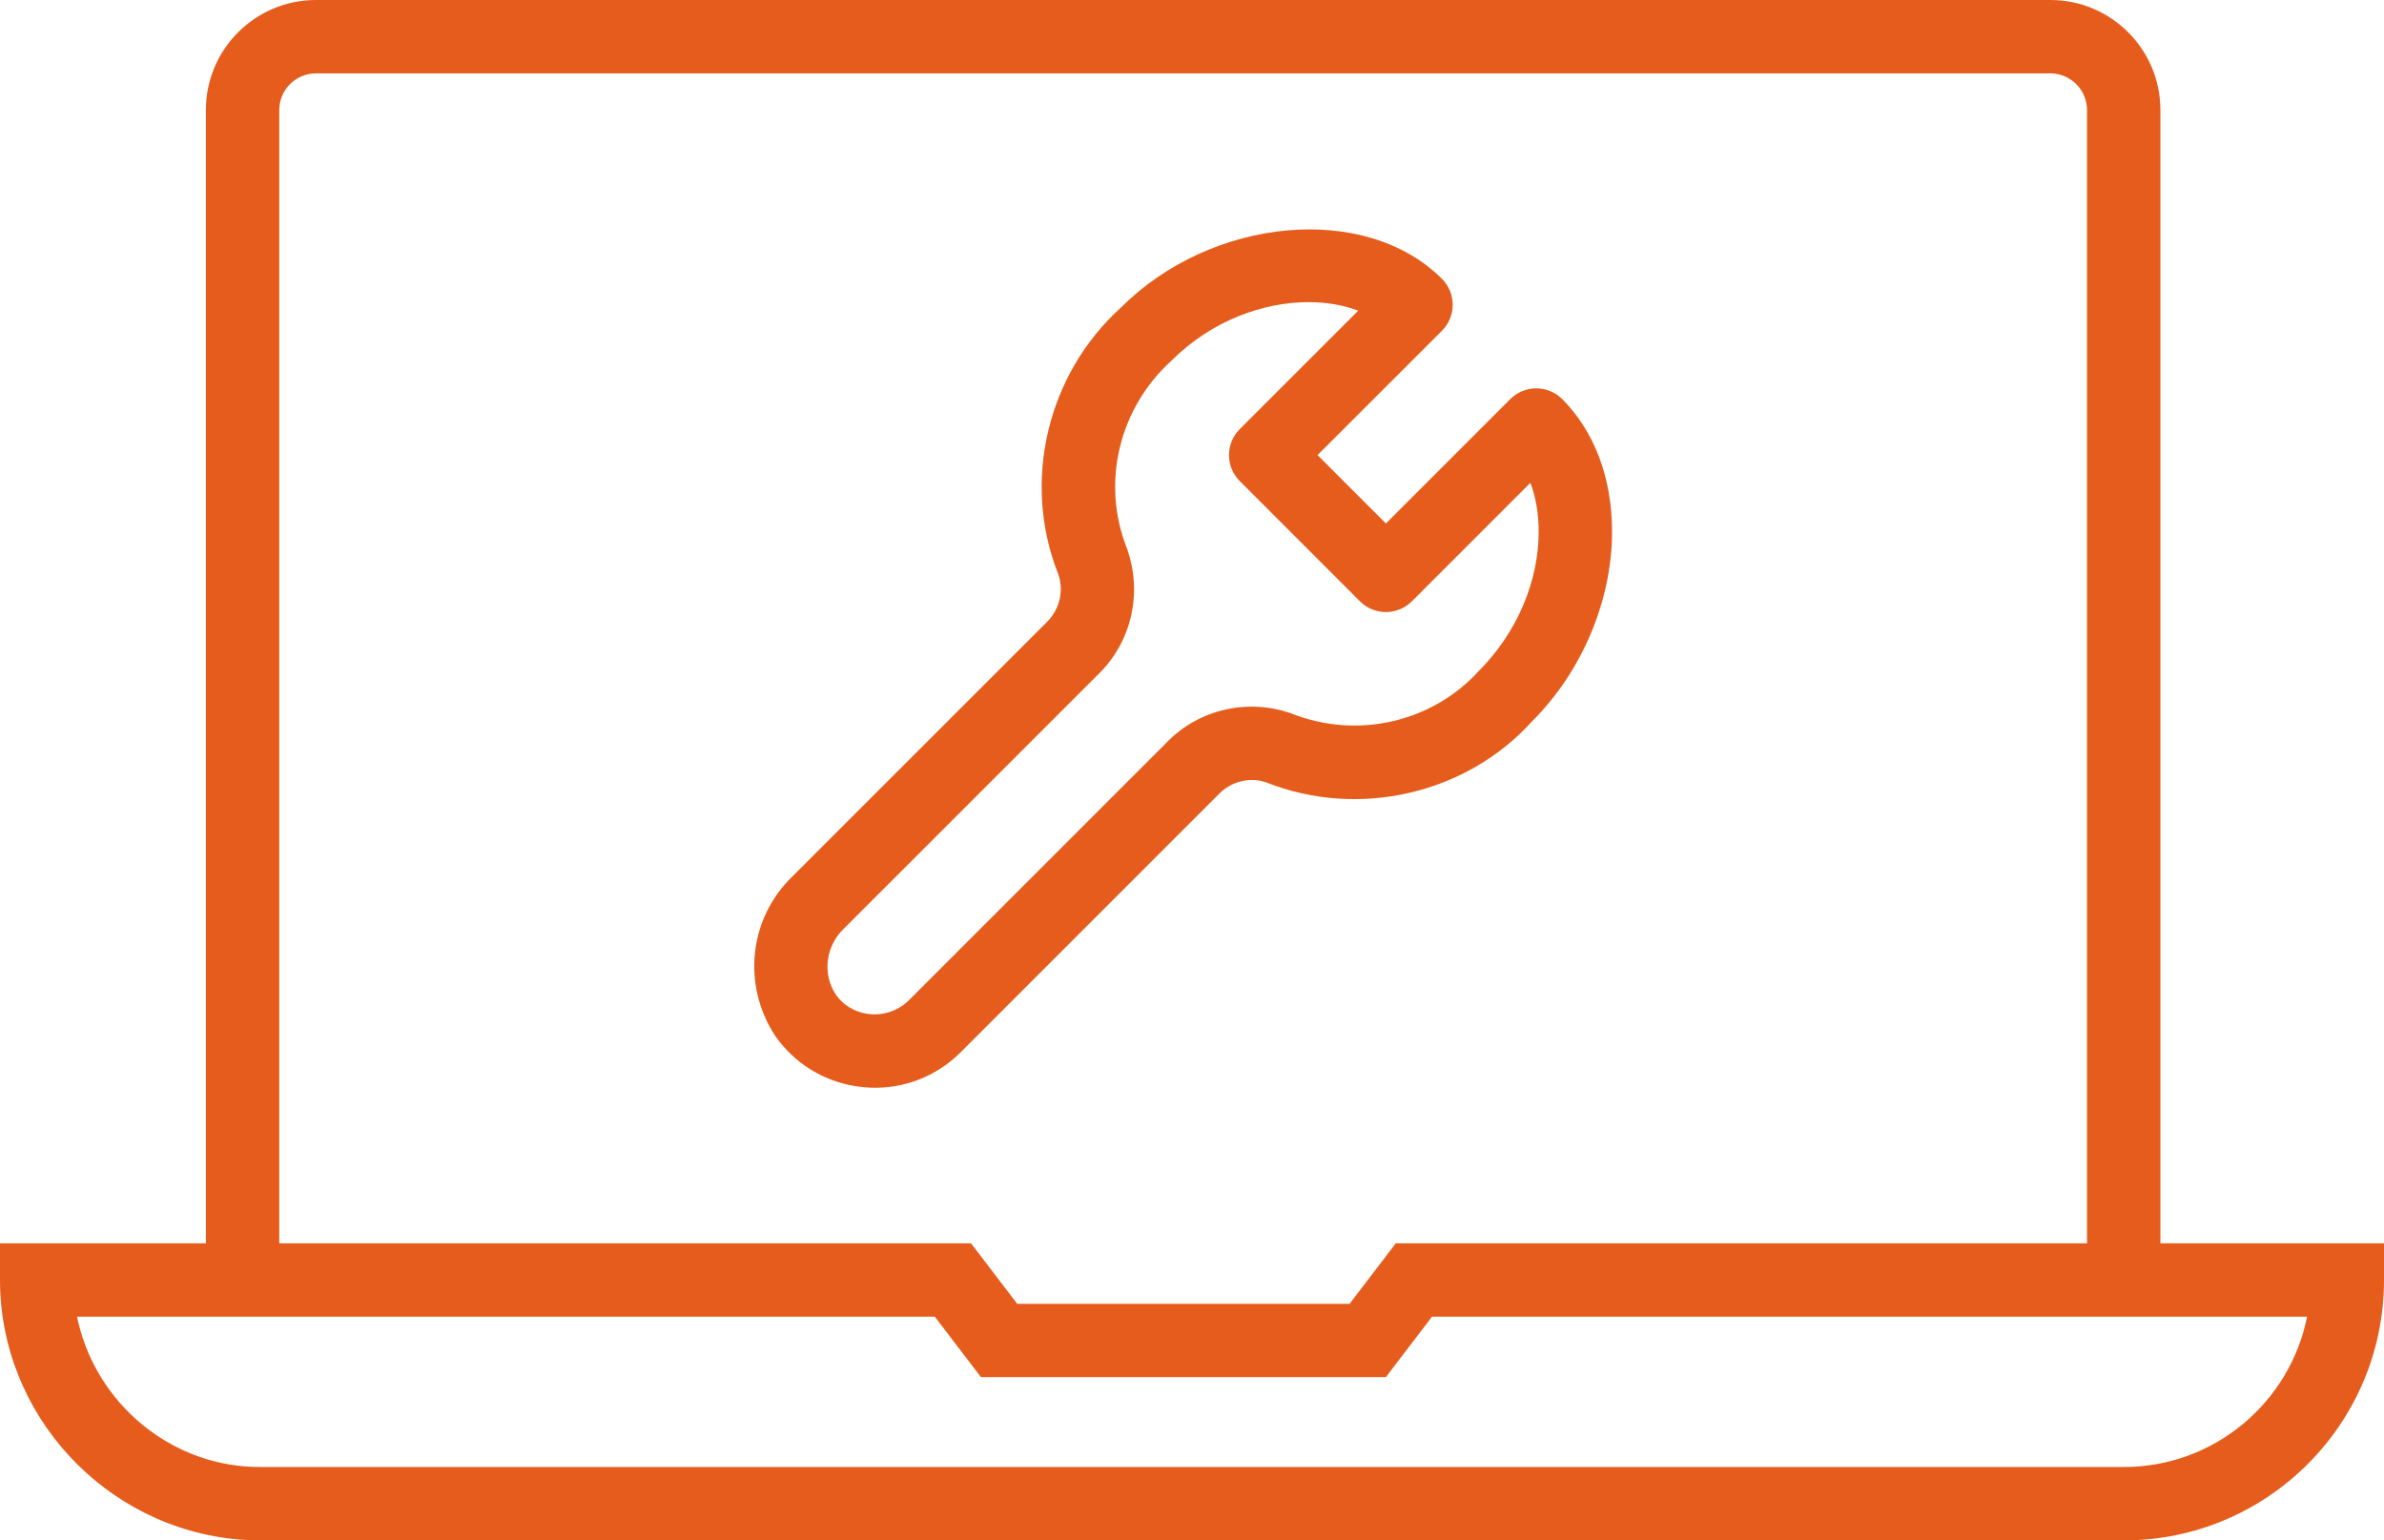 <?xml version="1.0" encoding="UTF-8"?><svg id="Calque_1" xmlns="http://www.w3.org/2000/svg" viewBox="0 0 364.85 235.75"><defs><style>.cls-1{fill:#e55c1c;}.cls-2{fill:#a35050;}</style></defs><path class="cls-1" d="M330.63,195.9h-11.23V16.84c0-3.09-2.52-5.61-5.61-5.61H48.35c-3.1,0-5.61,2.52-5.61,5.61V195.9h-11.23V16.84C31.51,7.55,39.06,0,48.35,0H313.79C323.08,0,330.63,7.55,330.63,16.84V195.9Z"/><path class="cls-2" d="M39.85,230.14h-2.75l-.11-.11c.95,.06,1.91,.11,2.86,.11Z"/><path class="cls-1" d="M325.06,235.75H39.85c-1.06,0-2.12-.06-3.18-.12C16.04,233.91,0,216.47,0,195.9v-5.61H148.61l7.07,9.26h50.86l7.07-9.26h151.24v5.61c0,21.98-17.85,39.85-39.8,39.85ZM11.79,201.51c2.48,12.22,12.87,21.86,25.66,22.92,.7,.04,1.55,.09,2.4,.09H325.06c13.84,0,25.41-9.91,28.02-23.01H219.16l-7.07,9.26h-61.96l-7.07-9.26H11.79Z"/><g id="Tracé_2111"><path class="cls-1" d="M133.93,166.48c-1.05,0-2.1-.09-3.16-.27-4.91-.83-9.2-3.53-12.08-7.59-5.2-7.86-4.06-18.1,2.6-24.5l38.83-38.82c2.07-1.99,2.75-4.9,1.81-7.49-5.55-14.05-1.71-30.47,9.6-40.72,13.92-13.93,37.45-16.12,49.15-4.41,1.05,1.05,1.64,2.48,1.64,3.97s-.59,2.92-1.64,3.97l-19.04,19.03,10.46,10.47,19.04-19.04c2.19-2.19,5.74-2.19,7.94,0,4.93,4.93,7.64,12.13,7.63,20.3-.01,10.54-4.59,21.39-12.25,29.03-10.05,11.11-26.49,14.94-40.67,9.34-2.42-.88-5.36-.2-7.26,1.79l-39.48,39.48c-.75,.74-1.53,1.41-2.37,2.01-3.19,2.27-6.92,3.45-10.76,3.45ZM200.27,46.24c-6.9,0-14.83,2.8-21,8.97-8.07,7.32-10.74,18.74-6.84,28.62,2.51,6.92,.73,14.51-4.46,19.48l-38.83,38.82c-2.83,2.72-3.31,6.96-1.2,10.14,2.26,3.18,6.9,3.97,10.23,1.6,.34-.24,.66-.52,.96-.82l39.38-39.38c4.89-5.1,12.47-6.88,19.25-4.43,10.02,3.94,21.45,1.29,28.58-6.58,5.79-5.78,9.14-13.67,9.14-21.29,0-2.76-.44-5.29-1.27-7.48l-18.14,18.14c-1.05,1.05-2.48,1.64-3.97,1.64h0c-1.49,0-2.92-.59-3.97-1.64l-18.4-18.41c-2.19-2.19-2.19-5.75,0-7.94l18.13-18.13c-2.25-.86-4.84-1.31-7.6-1.31Z"/></g></svg>